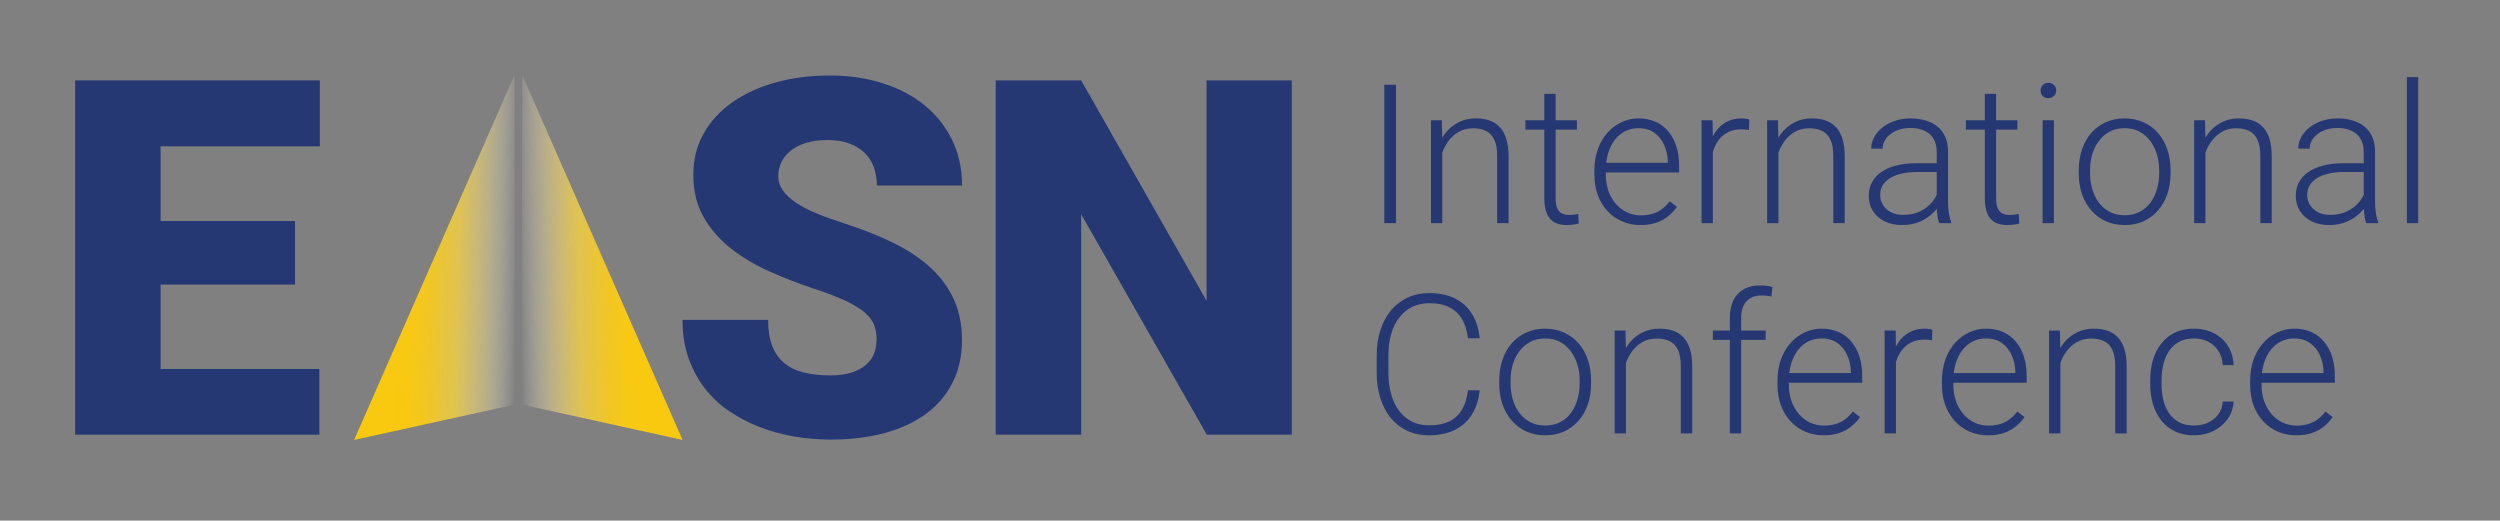 <?xml version="1.0" encoding="UTF-8" standalone="no"?>
<!DOCTYPE svg PUBLIC "-//W3C//DTD SVG 1.1//EN" "http://www.w3.org/Graphics/SVG/1.1/DTD/svg11.dtd">
<svg width="100%" height="100%" viewBox="0 0 461 96" version="1.1" xmlns="http://www.w3.org/2000/svg" xmlns:xlink="http://www.w3.org/1999/xlink" xml:space="preserve" xmlns:serif="http://www.serif.com/" style="fill-rule:evenodd;clip-rule:evenodd;stroke-linejoin:round;stroke-miterlimit:2;">
    <rect x="0" y="0" width="461" height="96" fill="#808080" stroke="none"/>
    <rect id="Artboard1" x="0" y="0" width="460.755" height="95.222" style="fill:none;"/>
    <g id="Artboard11" serif:id="Artboard1">
        <g transform="matrix(1,0,0,1,1.533,0.583)">
            <g id="Group.svg" transform="matrix(1.378,0,0,1.378,124.634,47.028)">
                <g transform="matrix(1,0,0,1,-81.5,-24.5)">
                    <path d="M29.421,28.027L11.435,28.027L11.435,39.324L32.676,39.324L32.676,48.115L0,48.115L0,0.704L32.742,0.704L32.742,9.531L11.435,9.531L11.435,19.528L29.421,19.528L29.421,28.027Z" style="fill:rgb(37,56,115);fill-rule:nonzero;"/>
                    <path d="M107.253,35.517C107.253,34.777 107.152,34.114 106.943,33.511C106.734,32.914 106.328,32.347 105.719,31.816C105.11,31.285 104.256,30.76 103.163,30.235C102.064,29.715 100.625,29.161 98.846,28.576C96.762,27.883 94.749,27.102 92.82,26.23C90.886,25.365 89.172,24.332 87.673,23.139C86.174,21.945 84.974,20.548 84.072,18.955C83.171,17.361 82.723,15.499 82.723,13.369C82.723,11.238 83.177,9.489 84.09,7.848C85.004,6.207 86.276,4.816 87.9,3.664C89.53,2.513 91.459,1.623 93.68,0.997C95.908,0.37 98.332,0.054 100.96,0.054C103.587,0.054 105.922,0.4 108.095,1.098C110.269,1.79 112.138,2.781 113.697,4.064C115.261,5.347 116.479,6.893 117.363,8.702C118.241,10.516 118.683,12.539 118.683,14.777L107.277,14.777C107.277,13.888 107.14,13.07 106.871,12.318C106.597,11.572 106.185,10.928 105.635,10.397C105.08,9.865 104.399,9.448 103.581,9.143C102.769,8.839 101.807,8.69 100.697,8.69C99.586,8.69 98.655,8.815 97.831,9.066C97.006,9.316 96.314,9.662 95.764,10.11C95.209,10.558 94.791,11.065 94.51,11.638C94.23,12.211 94.086,12.826 94.086,13.476C94.086,14.192 94.289,14.837 94.69,15.416C95.09,15.989 95.669,16.532 96.415,17.045C97.162,17.558 98.075,18.036 99.15,18.478C100.225,18.925 101.437,19.361 102.781,19.796C105.301,20.602 107.546,21.491 109.523,22.464C111.499,23.443 113.165,24.559 114.521,25.818C115.876,27.078 116.909,28.498 117.614,30.086C118.319,31.673 118.671,33.464 118.671,35.457C118.671,37.588 118.253,39.479 117.417,41.139C116.581,42.798 115.399,44.194 113.864,45.322C112.335,46.45 110.484,47.31 108.322,47.895C106.161,48.479 103.754,48.772 101.109,48.772C99.479,48.772 97.86,48.635 96.254,48.366C94.648,48.097 93.113,47.68 91.644,47.113C90.175,46.546 88.808,45.836 87.542,44.982C86.27,44.123 85.177,43.096 84.251,41.903C83.326,40.709 82.603,39.354 82.066,37.832C81.534,36.31 81.266,34.621 81.266,32.753L92.731,32.753C92.731,34.144 92.916,35.308 93.286,36.257C93.656,37.2 94.2,37.964 94.916,38.554C95.633,39.139 96.505,39.557 97.538,39.808C98.571,40.058 99.759,40.184 101.103,40.184C102.19,40.184 103.115,40.058 103.886,39.808C104.656,39.557 105.289,39.223 105.79,38.799C106.292,38.375 106.656,37.88 106.883,37.319C107.11,36.752 107.224,36.155 107.224,35.529L107.253,35.517Z" style="fill:rgb(37,56,115);fill-rule:nonzero;"/>
                    <path d="M162.806,48.115L151.431,48.115L134.621,18.615L134.621,48.115L123.186,48.115L123.186,0.704L134.621,0.704L151.401,30.205L151.401,0.704L162.806,0.704L162.806,48.115Z" style="fill:rgb(37,56,115);fill-rule:nonzero;"/>
                    <path d="M81.284,48.82L61.781,44.529L60.539,44.254L59.763,44.087L59.763,43.884L59.822,0L77.408,39.999L77.623,40.494L77.844,40.995L81.284,48.82Z" style="fill:url(#_Linear1);fill-rule:nonzero;"/>
                    <path d="M37.328,48.82L56.837,44.529L58.073,44.254L58.855,44.087L58.855,43.884L58.79,0L41.204,39.999L40.989,40.494L40.768,40.995L37.328,48.82Z" style="fill:url(#_Linear2);fill-rule:nonzero;"/>
                </g>
            </g>
            <g id="International-Conference.svg" serif:id="International Conference.svg" transform="matrix(1.436,0,0,1.436,348.385,47.028)">
                <g transform="matrix(1,0,0,1,-67.5,-23.5)">
                    <path d="M3.089,1.227L3.089,19L1.588,19L1.588,1.227L3.089,1.227ZM9.034,8.612L9.034,19L7.582,19L7.582,5.792L8.973,5.792L9.034,8.612ZM8.705,11.578L8.058,11.212C8.106,10.431 8.265,9.698 8.534,9.015C8.802,8.331 9.164,7.729 9.62,7.208C10.084,6.687 10.625,6.28 11.244,5.987C11.87,5.694 12.562,5.548 13.319,5.548C13.978,5.548 14.568,5.637 15.089,5.816C15.61,5.995 16.053,6.28 16.419,6.671C16.786,7.062 17.062,7.562 17.25,8.172C17.445,8.783 17.543,9.527 17.543,10.406L17.543,19L16.078,19L16.078,10.394C16.078,9.483 15.951,8.771 15.699,8.258C15.447,7.737 15.089,7.367 14.625,7.147C14.161,6.927 13.612,6.817 12.977,6.817C12.277,6.817 11.663,6.972 11.134,7.281C10.613,7.582 10.174,7.977 9.815,8.465C9.465,8.945 9.197,9.462 9.01,10.016C8.823,10.561 8.721,11.082 8.705,11.578ZM26.319,5.792L26.319,6.988L19.703,6.988L19.703,5.792L26.319,5.792ZM22.132,2.398L23.585,2.398L23.585,15.79C23.585,16.4 23.666,16.86 23.829,17.169C23.992,17.478 24.203,17.686 24.464,17.792C24.724,17.897 25.005,17.95 25.306,17.95C25.526,17.95 25.738,17.938 25.941,17.914C26.144,17.881 26.328,17.849 26.49,17.816L26.551,19.049C26.372,19.106 26.14,19.151 25.856,19.183C25.571,19.224 25.286,19.244 25.001,19.244C24.44,19.244 23.943,19.142 23.512,18.939C23.08,18.727 22.743,18.369 22.499,17.865C22.254,17.352 22.132,16.656 22.132,15.777L22.132,2.398ZM34.486,19.244C33.623,19.244 32.83,19.085 32.106,18.768C31.389,18.451 30.763,18.003 30.226,17.425C29.697,16.848 29.286,16.164 28.993,15.374C28.708,14.577 28.565,13.706 28.565,12.762L28.565,12.237C28.565,11.22 28.716,10.301 29.017,9.479C29.318,8.657 29.733,7.953 30.262,7.367C30.791,6.781 31.393,6.333 32.069,6.024C32.752,5.707 33.469,5.548 34.217,5.548C35.056,5.548 35.8,5.698 36.451,6C37.102,6.292 37.648,6.712 38.087,7.257C38.535,7.794 38.872,8.433 39.1,9.173C39.328,9.906 39.442,10.716 39.442,11.602L39.442,12.494L29.444,12.494L29.444,11.249L37.989,11.249L37.989,11.078C37.973,10.337 37.822,9.645 37.538,9.002C37.261,8.351 36.846,7.822 36.292,7.416C35.739,7.009 35.047,6.805 34.217,6.805C33.599,6.805 33.029,6.935 32.508,7.196C31.996,7.456 31.552,7.831 31.178,8.319C30.811,8.799 30.527,9.373 30.323,10.04C30.128,10.699 30.03,11.432 30.03,12.237L30.03,12.762C30.03,13.495 30.136,14.178 30.348,14.813C30.567,15.44 30.877,15.993 31.275,16.473C31.682,16.953 32.162,17.328 32.716,17.596C33.269,17.865 33.88,17.999 34.547,17.999C35.328,17.999 36.02,17.857 36.622,17.572C37.224,17.279 37.766,16.819 38.246,16.192L39.161,16.9C38.876,17.324 38.518,17.714 38.087,18.072C37.664,18.43 37.155,18.715 36.561,18.927C35.967,19.138 35.275,19.244 34.486,19.244ZM43.775,7.977L43.775,19L42.323,19L42.323,5.792L43.739,5.792L43.775,7.977ZM48.451,5.694L48.414,7.037C48.251,7.013 48.093,6.992 47.938,6.976C47.783,6.96 47.617,6.952 47.438,6.952C46.803,6.952 46.245,7.07 45.765,7.306C45.293,7.534 44.894,7.855 44.569,8.27C44.243,8.677 43.995,9.157 43.824,9.71C43.653,10.256 43.556,10.842 43.531,11.468L42.994,11.676C42.994,10.813 43.084,10.012 43.263,9.271C43.442,8.53 43.714,7.883 44.081,7.33C44.455,6.769 44.923,6.333 45.484,6.024C46.054,5.707 46.721,5.548 47.486,5.548C47.673,5.548 47.857,5.564 48.036,5.597C48.223,5.621 48.361,5.654 48.451,5.694ZM52.198,8.612L52.198,19L50.746,19L50.746,5.792L52.137,5.792L52.198,8.612ZM51.869,11.578L51.222,11.212C51.271,10.431 51.429,9.698 51.698,9.015C51.966,8.331 52.329,7.729 52.784,7.208C53.248,6.687 53.789,6.28 54.408,5.987C55.034,5.694 55.726,5.548 56.483,5.548C57.142,5.548 57.732,5.637 58.253,5.816C58.774,5.995 59.217,6.28 59.584,6.671C59.95,7.062 60.226,7.562 60.414,8.172C60.609,8.783 60.707,9.527 60.707,10.406L60.707,19L59.242,19L59.242,10.394C59.242,9.483 59.116,8.771 58.863,8.258C58.611,7.737 58.253,7.367 57.789,7.147C57.325,6.927 56.776,6.817 56.141,6.817C55.441,6.817 54.827,6.972 54.298,7.281C53.777,7.582 53.338,7.977 52.98,8.465C52.63,8.945 52.361,9.462 52.174,10.016C51.987,10.561 51.885,11.082 51.869,11.578ZM72.523,16.632L72.523,9.82C72.523,9.194 72.393,8.653 72.132,8.197C71.872,7.741 71.489,7.391 70.985,7.147C70.48,6.903 69.858,6.781 69.117,6.781C68.434,6.781 67.823,6.903 67.286,7.147C66.757,7.383 66.338,7.704 66.029,8.111C65.728,8.51 65.577,8.954 65.577,9.442L64.112,9.43C64.112,8.933 64.234,8.453 64.478,7.989C64.723,7.525 65.069,7.11 65.516,6.744C65.964,6.378 66.497,6.089 67.115,5.877C67.742,5.658 68.43,5.548 69.178,5.548C70.122,5.548 70.952,5.707 71.669,6.024C72.393,6.341 72.958,6.817 73.365,7.452C73.772,8.087 73.976,8.884 73.976,9.845L73.976,16.229C73.976,16.685 74.008,17.157 74.073,17.645C74.147,18.133 74.248,18.536 74.378,18.854L74.378,19L72.828,19C72.731,18.707 72.653,18.341 72.596,17.901C72.547,17.454 72.523,17.031 72.523,16.632ZM72.865,11.31L72.889,12.433L70.021,12.433C69.272,12.433 68.6,12.502 68.006,12.64C67.42,12.77 66.924,12.966 66.517,13.226C66.11,13.478 65.797,13.784 65.577,14.142C65.366,14.5 65.26,14.907 65.26,15.362C65.26,15.834 65.378,16.266 65.614,16.656C65.858,17.047 66.2,17.36 66.639,17.596C67.087,17.824 67.616,17.938 68.226,17.938C69.04,17.938 69.756,17.787 70.375,17.486C71.001,17.185 71.518,16.791 71.925,16.302C72.332,15.814 72.604,15.281 72.743,14.703L73.377,15.545C73.272,15.952 73.076,16.371 72.792,16.803C72.515,17.226 72.153,17.625 71.705,17.999C71.257,18.365 70.729,18.666 70.118,18.902C69.516,19.13 68.832,19.244 68.067,19.244C67.205,19.244 66.452,19.081 65.809,18.756C65.174,18.43 64.678,17.987 64.32,17.425C63.97,16.856 63.795,16.213 63.795,15.497C63.795,14.846 63.933,14.264 64.21,13.751C64.487,13.23 64.885,12.791 65.406,12.433C65.935,12.066 66.57,11.79 67.311,11.602C68.059,11.407 68.897,11.31 69.825,11.31L72.865,11.31ZM82.887,5.792L82.887,6.988L76.271,6.988L76.271,5.792L82.887,5.792ZM78.7,2.398L80.152,2.398L80.152,15.79C80.152,16.4 80.234,16.86 80.397,17.169C80.559,17.478 80.771,17.686 81.031,17.792C81.292,17.897 81.572,17.95 81.874,17.95C82.093,17.95 82.305,17.938 82.508,17.914C82.712,17.881 82.895,17.849 83.058,17.816L83.119,19.049C82.94,19.106 82.708,19.151 82.423,19.183C82.138,19.224 81.853,19.244 81.568,19.244C81.007,19.244 80.51,19.142 80.079,18.939C79.648,18.727 79.31,18.369 79.066,17.865C78.822,17.352 78.7,16.656 78.7,15.777L78.7,2.398ZM87.574,5.792L87.574,19L86.122,19L86.122,5.792L87.574,5.792ZM85.865,1.971C85.865,1.694 85.951,1.463 86.122,1.275C86.301,1.08 86.545,0.982 86.854,0.982C87.163,0.982 87.407,1.08 87.586,1.275C87.774,1.463 87.867,1.694 87.867,1.971C87.867,2.24 87.774,2.472 87.586,2.667C87.407,2.854 87.163,2.948 86.854,2.948C86.545,2.948 86.301,2.854 86.122,2.667C85.951,2.472 85.865,2.24 85.865,1.971ZM90.76,12.604L90.76,12.201C90.76,11.24 90.899,10.353 91.175,9.54C91.452,8.726 91.847,8.022 92.359,7.428C92.88,6.834 93.503,6.374 94.227,6.048C94.951,5.715 95.757,5.548 96.644,5.548C97.539,5.548 98.349,5.715 99.073,6.048C99.798,6.374 100.42,6.834 100.941,7.428C101.462,8.022 101.861,8.726 102.137,9.54C102.414,10.353 102.552,11.24 102.552,12.201L102.552,12.604C102.552,13.564 102.414,14.451 102.137,15.265C101.861,16.07 101.462,16.77 100.941,17.364C100.428,17.958 99.81,18.422 99.085,18.756C98.361,19.081 97.556,19.244 96.668,19.244C95.773,19.244 94.964,19.081 94.239,18.756C93.515,18.422 92.892,17.958 92.372,17.364C91.851,16.77 91.452,16.07 91.175,15.265C90.899,14.451 90.76,13.564 90.76,12.604ZM92.213,12.201L92.213,12.604C92.213,13.328 92.311,14.016 92.506,14.666C92.701,15.309 92.986,15.883 93.36,16.388C93.735,16.884 94.199,17.275 94.752,17.56C95.305,17.844 95.944,17.987 96.668,17.987C97.385,17.987 98.015,17.844 98.561,17.56C99.114,17.275 99.578,16.884 99.952,16.388C100.326,15.883 100.607,15.309 100.794,14.666C100.99,14.016 101.087,13.328 101.087,12.604L101.087,12.201C101.087,11.485 100.99,10.805 100.794,10.162C100.607,9.519 100.322,8.945 99.94,8.441C99.566,7.936 99.102,7.538 98.548,7.245C97.995,6.952 97.36,6.805 96.644,6.805C95.928,6.805 95.293,6.952 94.74,7.245C94.195,7.538 93.731,7.936 93.348,8.441C92.974,8.945 92.689,9.519 92.494,10.162C92.307,10.805 92.213,11.485 92.213,12.201ZM107.032,8.612L107.032,19L105.58,19L105.58,5.792L106.971,5.792L107.032,8.612ZM106.703,11.578L106.056,11.212C106.104,10.431 106.263,9.698 106.532,9.015C106.8,8.331 107.162,7.729 107.618,7.208C108.082,6.687 108.623,6.28 109.242,5.987C109.868,5.694 110.56,5.548 111.317,5.548C111.976,5.548 112.566,5.637 113.087,5.816C113.608,5.995 114.051,6.28 114.417,6.671C114.784,7.062 115.06,7.562 115.248,8.172C115.443,8.783 115.541,9.527 115.541,10.406L115.541,19L114.076,19L114.076,10.394C114.076,9.483 113.95,8.771 113.697,8.258C113.445,7.737 113.087,7.367 112.623,7.147C112.159,6.927 111.61,6.817 110.975,6.817C110.275,6.817 109.661,6.972 109.132,7.281C108.611,7.582 108.172,7.977 107.813,8.465C107.464,8.945 107.195,9.462 107.008,10.016C106.821,10.561 106.719,11.082 106.703,11.578ZM127.357,16.632L127.357,9.82C127.357,9.194 127.227,8.653 126.966,8.197C126.706,7.741 126.323,7.391 125.819,7.147C125.314,6.903 124.692,6.781 123.951,6.781C123.268,6.781 122.657,6.903 122.12,7.147C121.591,7.383 121.172,7.704 120.863,8.111C120.562,8.51 120.411,8.954 120.411,9.442L118.946,9.43C118.946,8.933 119.068,8.453 119.312,7.989C119.557,7.525 119.903,7.11 120.35,6.744C120.798,6.378 121.331,6.089 121.949,5.877C122.576,5.658 123.264,5.548 124.012,5.548C124.956,5.548 125.786,5.707 126.502,6.024C127.227,6.341 127.792,6.817 128.199,7.452C128.606,8.087 128.81,8.884 128.81,9.845L128.81,16.229C128.81,16.685 128.842,17.157 128.907,17.645C128.98,18.133 129.082,18.536 129.212,18.854L129.212,19L127.662,19C127.564,18.707 127.487,18.341 127.43,17.901C127.381,17.454 127.357,17.031 127.357,16.632ZM127.699,11.31L127.723,12.433L124.854,12.433C124.106,12.433 123.434,12.502 122.84,12.64C122.254,12.77 121.758,12.966 121.351,13.226C120.944,13.478 120.631,13.784 120.411,14.142C120.2,14.5 120.094,14.907 120.094,15.362C120.094,15.834 120.212,16.266 120.448,16.656C120.692,17.047 121.034,17.36 121.473,17.596C121.921,17.824 122.45,17.938 123.06,17.938C123.874,17.938 124.59,17.787 125.208,17.486C125.835,17.185 126.352,16.791 126.759,16.302C127.166,15.814 127.438,15.281 127.577,14.703L128.211,15.545C128.106,15.952 127.91,16.371 127.625,16.803C127.349,17.226 126.987,17.625 126.539,17.999C126.091,18.365 125.562,18.666 124.952,18.902C124.35,19.13 123.666,19.244 122.901,19.244C122.039,19.244 121.286,19.081 120.643,18.756C120.008,18.43 119.512,17.987 119.154,17.425C118.804,16.856 118.629,16.213 118.629,15.497C118.629,14.846 118.767,14.264 119.044,13.751C119.321,13.23 119.719,12.791 120.24,12.433C120.769,12.066 121.404,11.79 122.145,11.602C122.893,11.407 123.731,11.31 124.659,11.31L127.699,11.31ZM134.352,0.25L134.352,19L132.899,19L132.899,0.25L134.352,0.25ZM12.33,40.458L13.832,40.458C13.71,41.654 13.38,42.688 12.843,43.559C12.306,44.421 11.573,45.085 10.646,45.548C9.718,46.012 8.599,46.244 7.289,46.244C6.279,46.244 5.364,46.053 4.542,45.67C3.728,45.288 3.028,44.747 2.442,44.047C1.856,43.339 1.405,42.493 1.087,41.508C0.77,40.523 0.611,39.429 0.611,38.224L0.611,36.002C0.611,34.798 0.77,33.708 1.087,32.731C1.405,31.746 1.861,30.9 2.455,30.192C3.049,29.484 3.761,28.939 4.591,28.556C5.421,28.174 6.357,27.982 7.398,27.982C8.66,27.982 9.75,28.214 10.67,28.678C11.589,29.134 12.314,29.793 12.843,30.656C13.38,31.518 13.71,32.56 13.832,33.781L12.33,33.781C12.216,32.821 11.964,32.007 11.573,31.339C11.183,30.672 10.641,30.163 9.95,29.814C9.266,29.455 8.416,29.276 7.398,29.276C6.568,29.276 5.828,29.435 5.177,29.752C4.526,30.07 3.972,30.526 3.517,31.12C3.061,31.706 2.711,32.41 2.467,33.231C2.231,34.053 2.113,34.969 2.113,35.978L2.113,38.224C2.113,39.201 2.227,40.1 2.455,40.922C2.682,41.744 3.016,42.456 3.456,43.058C3.903,43.66 4.448,44.128 5.091,44.462C5.734,44.796 6.467,44.962 7.289,44.962C8.338,44.962 9.213,44.796 9.913,44.462C10.621,44.12 11.17,43.616 11.561,42.948C11.952,42.281 12.208,41.451 12.33,40.458ZM16.346,39.603L16.346,39.201C16.346,38.24 16.485,37.353 16.761,36.54C17.038,35.726 17.433,35.022 17.945,34.428C18.466,33.834 19.089,33.374 19.813,33.048C20.537,32.715 21.343,32.548 22.23,32.548C23.125,32.548 23.935,32.715 24.659,33.048C25.384,33.374 26.006,33.834 26.527,34.428C27.048,35.022 27.447,35.726 27.723,36.54C28,37.353 28.138,38.24 28.138,39.201L28.138,39.603C28.138,40.564 28,41.451 27.723,42.265C27.447,43.07 27.048,43.77 26.527,44.364C26.014,44.958 25.396,45.422 24.671,45.756C23.947,46.081 23.141,46.244 22.254,46.244C21.359,46.244 20.549,46.081 19.825,45.756C19.101,45.422 18.478,44.958 17.958,44.364C17.437,43.77 17.038,43.07 16.761,42.265C16.485,41.451 16.346,40.564 16.346,39.603ZM17.799,39.201L17.799,39.603C17.799,40.328 17.897,41.016 18.092,41.667C18.287,42.309 18.572,42.883 18.946,43.388C19.321,43.884 19.785,44.275 20.338,44.56C20.891,44.844 21.53,44.987 22.254,44.987C22.971,44.987 23.601,44.844 24.147,44.56C24.7,44.275 25.164,43.884 25.538,43.388C25.912,42.883 26.193,42.309 26.38,41.667C26.576,41.016 26.673,40.328 26.673,39.603L26.673,39.201C26.673,38.484 26.576,37.805 26.38,37.162C26.193,36.519 25.908,35.946 25.526,35.441C25.151,34.936 24.688,34.538 24.134,34.245C23.581,33.952 22.946,33.805 22.23,33.805C21.514,33.805 20.879,33.952 20.326,34.245C19.78,34.538 19.317,34.936 18.934,35.441C18.56,35.946 18.275,36.519 18.08,37.162C17.892,37.805 17.799,38.484 17.799,39.201ZM32.618,35.612L32.618,46L31.166,46L31.166,32.792L32.557,32.792L32.618,35.612ZM32.289,38.578L31.642,38.212C31.69,37.431 31.849,36.698 32.118,36.015C32.386,35.331 32.748,34.729 33.204,34.208C33.668,33.687 34.209,33.28 34.828,32.987C35.454,32.694 36.146,32.548 36.903,32.548C37.562,32.548 38.152,32.637 38.673,32.816C39.194,32.995 39.637,33.28 40.003,33.671C40.37,34.062 40.646,34.562 40.834,35.172C41.029,35.783 41.127,36.527 41.127,37.406L41.127,46L39.662,46L39.662,37.394C39.662,36.483 39.536,35.771 39.283,35.258C39.031,34.737 38.673,34.367 38.209,34.147C37.745,33.927 37.196,33.817 36.561,33.817C35.861,33.817 35.247,33.972 34.718,34.281C34.197,34.582 33.758,34.977 33.399,35.465C33.05,35.946 32.781,36.462 32.594,37.016C32.407,37.561 32.305,38.082 32.289,38.578ZM47.413,46L45.96,46L45.96,31.156C45.96,30.253 46.115,29.492 46.424,28.874C46.742,28.255 47.189,27.787 47.767,27.47C48.353,27.152 49.049,26.994 49.855,26.994C50.107,26.994 50.367,27.01 50.636,27.043C50.904,27.067 51.165,27.12 51.417,27.201L51.307,28.434C51.104,28.377 50.896,28.34 50.685,28.324C50.481,28.3 50.241,28.288 49.964,28.288C49.435,28.288 48.98,28.401 48.597,28.629C48.215,28.849 47.922,29.171 47.718,29.594C47.515,30.017 47.413,30.538 47.413,31.156L47.413,46ZM50.563,32.792L50.563,33.988L43.775,33.988L43.775,32.792L50.563,32.792ZM57.997,46.244C57.134,46.244 56.341,46.085 55.616,45.768C54.9,45.451 54.273,45.003 53.736,44.425C53.207,43.847 52.796,43.164 52.503,42.375C52.219,41.577 52.076,40.706 52.076,39.762L52.076,39.237C52.076,38.22 52.227,37.301 52.528,36.478C52.829,35.657 53.244,34.953 53.773,34.367C54.302,33.781 54.904,33.333 55.58,33.024C56.263,32.706 56.979,32.548 57.728,32.548C58.566,32.548 59.311,32.698 59.962,33C60.613,33.292 61.158,33.712 61.598,34.257C62.045,34.794 62.383,35.433 62.611,36.173C62.839,36.906 62.953,37.716 62.953,38.603L62.953,39.494L52.955,39.494L52.955,38.249L61.5,38.249L61.5,38.078C61.484,37.337 61.333,36.645 61.048,36.002C60.772,35.351 60.357,34.822 59.803,34.416C59.25,34.009 58.558,33.805 57.728,33.805C57.109,33.805 56.54,33.935 56.019,34.196C55.506,34.456 55.063,34.831 54.689,35.319C54.322,35.799 54.037,36.373 53.834,37.04C53.639,37.699 53.541,38.432 53.541,39.237L53.541,39.762C53.541,40.495 53.647,41.178 53.858,41.813C54.078,42.44 54.387,42.993 54.786,43.473C55.193,43.953 55.673,44.328 56.227,44.596C56.78,44.865 57.39,44.999 58.058,44.999C58.839,44.999 59.531,44.857 60.133,44.572C60.735,44.279 61.276,43.819 61.756,43.192L62.672,43.9C62.387,44.324 62.029,44.714 61.598,45.072C61.175,45.43 60.666,45.715 60.072,45.927C59.478,46.138 58.786,46.244 57.997,46.244ZM67.286,34.977L67.286,46L65.834,46L65.834,32.792L67.25,32.792L67.286,34.977ZM71.961,32.694L71.925,34.037C71.762,34.013 71.603,33.992 71.449,33.976C71.294,33.96 71.127,33.952 70.948,33.952C70.314,33.952 69.756,34.07 69.276,34.306C68.804,34.533 68.405,34.855 68.08,35.27C67.754,35.677 67.506,36.157 67.335,36.71C67.164,37.256 67.066,37.842 67.042,38.468L66.505,38.676C66.505,37.813 66.594,37.012 66.773,36.271C66.953,35.53 67.225,34.884 67.591,34.33C67.966,33.769 68.434,33.333 68.995,33.024C69.565,32.706 70.232,32.548 70.997,32.548C71.184,32.548 71.367,32.564 71.546,32.597C71.734,32.621 71.872,32.654 71.961,32.694ZM79.115,46.244C78.252,46.244 77.459,46.085 76.734,45.768C76.018,45.451 75.392,45.003 74.855,44.425C74.326,43.847 73.915,43.164 73.622,42.375C73.337,41.577 73.194,40.706 73.194,39.762L73.194,39.237C73.194,38.22 73.345,37.301 73.646,36.478C73.947,35.657 74.362,34.953 74.891,34.367C75.42,33.781 76.022,33.333 76.698,33.024C77.381,32.706 78.098,32.548 78.846,32.548C79.684,32.548 80.429,32.698 81.08,33C81.731,33.292 82.276,33.712 82.716,34.257C83.163,34.794 83.501,35.433 83.729,36.173C83.957,36.906 84.071,37.716 84.071,38.603L84.071,39.494L74.073,39.494L74.073,38.249L82.618,38.249L82.618,38.078C82.602,37.337 82.451,36.645 82.167,36.002C81.89,35.351 81.475,34.822 80.921,34.416C80.368,34.009 79.676,33.805 78.846,33.805C78.228,33.805 77.658,33.935 77.137,34.196C76.625,34.456 76.181,34.831 75.807,35.319C75.44,35.799 75.156,36.373 74.952,37.04C74.757,37.699 74.659,38.432 74.659,39.237L74.659,39.762C74.659,40.495 74.765,41.178 74.977,41.813C75.196,42.44 75.506,42.993 75.904,43.473C76.311,43.953 76.791,44.328 77.345,44.596C77.898,44.865 78.509,44.999 79.176,44.999C79.957,44.999 80.649,44.857 81.251,44.572C81.853,44.279 82.394,43.819 82.875,43.192L83.79,43.9C83.505,44.324 83.147,44.714 82.716,45.072C82.293,45.43 81.784,45.715 81.19,45.927C80.596,46.138 79.904,46.244 79.115,46.244ZM88.404,35.612L88.404,46L86.952,46L86.952,32.792L88.343,32.792L88.404,35.612ZM88.075,38.578L87.428,38.212C87.477,37.431 87.635,36.698 87.904,36.015C88.172,35.331 88.534,34.729 88.99,34.208C89.454,33.687 89.995,33.28 90.614,32.987C91.24,32.694 91.932,32.548 92.689,32.548C93.348,32.548 93.938,32.637 94.459,32.816C94.98,32.995 95.423,33.28 95.79,33.671C96.156,34.062 96.433,34.562 96.62,35.172C96.815,35.783 96.913,36.527 96.913,37.406L96.913,46L95.448,46L95.448,37.394C95.448,36.483 95.322,35.771 95.069,35.258C94.817,34.737 94.459,34.367 93.995,34.147C93.531,33.927 92.982,33.817 92.347,33.817C91.647,33.817 91.033,33.972 90.504,34.281C89.983,34.582 89.544,34.977 89.186,35.465C88.836,35.946 88.567,36.462 88.38,37.016C88.193,37.561 88.091,38.082 88.075,38.578ZM105.567,44.987C106.186,44.987 106.764,44.873 107.301,44.645C107.846,44.409 108.294,44.063 108.644,43.607C109.002,43.144 109.205,42.578 109.254,41.911L110.646,41.911C110.605,42.749 110.348,43.498 109.876,44.157C109.413,44.808 108.802,45.321 108.045,45.695C107.297,46.061 106.471,46.244 105.567,46.244C104.648,46.244 103.834,46.077 103.126,45.744C102.426,45.41 101.84,44.946 101.368,44.352C100.896,43.75 100.538,43.05 100.294,42.252C100.058,41.447 99.94,40.58 99.94,39.652L99.94,39.14C99.94,38.212 100.058,37.349 100.294,36.552C100.538,35.746 100.896,35.046 101.368,34.452C101.84,33.85 102.426,33.382 103.126,33.048C103.826,32.715 104.636,32.548 105.555,32.548C106.499,32.548 107.346,32.739 108.094,33.122C108.851,33.504 109.453,34.045 109.901,34.745C110.357,35.445 110.605,36.275 110.646,37.235L109.254,37.235C109.213,36.527 109.026,35.917 108.692,35.404C108.359,34.892 107.919,34.497 107.374,34.22C106.829,33.944 106.222,33.805 105.555,33.805C104.806,33.805 104.168,33.952 103.639,34.245C103.11,34.53 102.678,34.924 102.345,35.429C102.019,35.925 101.779,36.495 101.625,37.138C101.47,37.773 101.393,38.44 101.393,39.14L101.393,39.652C101.393,40.36 101.466,41.036 101.612,41.679C101.767,42.314 102.007,42.879 102.333,43.376C102.666,43.872 103.097,44.267 103.626,44.56C104.164,44.844 104.811,44.987 105.567,44.987ZM118.69,46.244C117.827,46.244 117.034,46.085 116.31,45.768C115.593,45.451 114.967,45.003 114.43,44.425C113.901,43.847 113.49,43.164 113.197,42.375C112.912,41.577 112.77,40.706 112.77,39.762L112.77,39.237C112.77,38.22 112.92,37.301 113.221,36.478C113.522,35.657 113.937,34.953 114.466,34.367C114.995,33.781 115.597,33.333 116.273,33.024C116.957,32.706 117.673,32.548 118.421,32.548C119.26,32.548 120.004,32.698 120.655,33C121.306,33.292 121.852,33.712 122.291,34.257C122.739,34.794 123.076,35.433 123.304,36.173C123.532,36.906 123.646,37.716 123.646,38.603L123.646,39.494L113.648,39.494L113.648,38.249L122.193,38.249L122.193,38.078C122.177,37.337 122.027,36.645 121.742,36.002C121.465,35.351 121.05,34.822 120.497,34.416C119.943,34.009 119.251,33.805 118.421,33.805C117.803,33.805 117.233,33.935 116.712,34.196C116.2,34.456 115.756,34.831 115.382,35.319C115.016,35.799 114.731,36.373 114.527,37.04C114.332,37.699 114.234,38.432 114.234,39.237L114.234,39.762C114.234,40.495 114.34,41.178 114.552,41.813C114.771,42.44 115.081,42.993 115.479,43.473C115.886,43.953 116.367,44.328 116.92,44.596C117.473,44.865 118.084,44.999 118.751,44.999C119.532,44.999 120.224,44.857 120.826,44.572C121.428,44.279 121.97,43.819 122.45,43.192L123.365,43.9C123.08,44.324 122.722,44.714 122.291,45.072C121.868,45.43 121.359,45.715 120.765,45.927C120.171,46.138 119.479,46.244 118.69,46.244Z" style="fill:rgb(37,56,115);fill-rule:nonzero;"/>
                </g>
            </g>
        </g>
    </g>
    <defs>
        <linearGradient id="_Linear1" x1="0" y1="0" x2="1" y2="0" gradientUnits="userSpaceOnUse" gradientTransform="matrix(21.426,-0.412,0.412,21.426,59.392,24.625)"><stop offset="0" style="stop-color:white;stop-opacity:0"/><stop offset="0.03" style="stop-color:rgb(254,249,231);stop-opacity:0.1"/><stop offset="0.11" style="stop-color:rgb(253,238,181);stop-opacity:0.31"/><stop offset="0.2" style="stop-color:rgb(252,228,137);stop-opacity:0.49"/><stop offset="0.29" style="stop-color:rgb(251,219,99);stop-opacity:0.65"/><stop offset="0.37" style="stop-color:rgb(250,213,68);stop-opacity:0.78"/><stop offset="0.47" style="stop-color:rgb(249,207,45);stop-opacity:0.87"/><stop offset="0.56" style="stop-color:rgb(249,203,28);stop-opacity:0.94"/><stop offset="0.67" style="stop-color:rgb(249,201,18);stop-opacity:0.99"/><stop offset="0.79" style="stop-color:rgb(249,201,15);stop-opacity:1"/><stop offset="1" style="stop-color:rgb(249,201,15);stop-opacity:1"/></linearGradient>
        <linearGradient id="_Linear2" x1="0" y1="0" x2="1" y2="0" gradientUnits="userSpaceOnUse" gradientTransform="matrix(-21.432,-0.412,0.412,-21.432,59.225,24.625)"><stop offset="0" style="stop-color:white;stop-opacity:0"/><stop offset="0.03" style="stop-color:rgb(254,249,231);stop-opacity:0.1"/><stop offset="0.11" style="stop-color:rgb(253,238,181);stop-opacity:0.31"/><stop offset="0.2" style="stop-color:rgb(252,228,137);stop-opacity:0.49"/><stop offset="0.29" style="stop-color:rgb(251,219,99);stop-opacity:0.65"/><stop offset="0.37" style="stop-color:rgb(250,213,68);stop-opacity:0.78"/><stop offset="0.47" style="stop-color:rgb(249,207,45);stop-opacity:0.87"/><stop offset="0.56" style="stop-color:rgb(249,203,28);stop-opacity:0.94"/><stop offset="0.67" style="stop-color:rgb(249,201,18);stop-opacity:0.99"/><stop offset="0.79" style="stop-color:rgb(249,201,15);stop-opacity:1"/><stop offset="1" style="stop-color:rgb(249,201,15);stop-opacity:1"/></linearGradient>
    </defs>
</svg>
